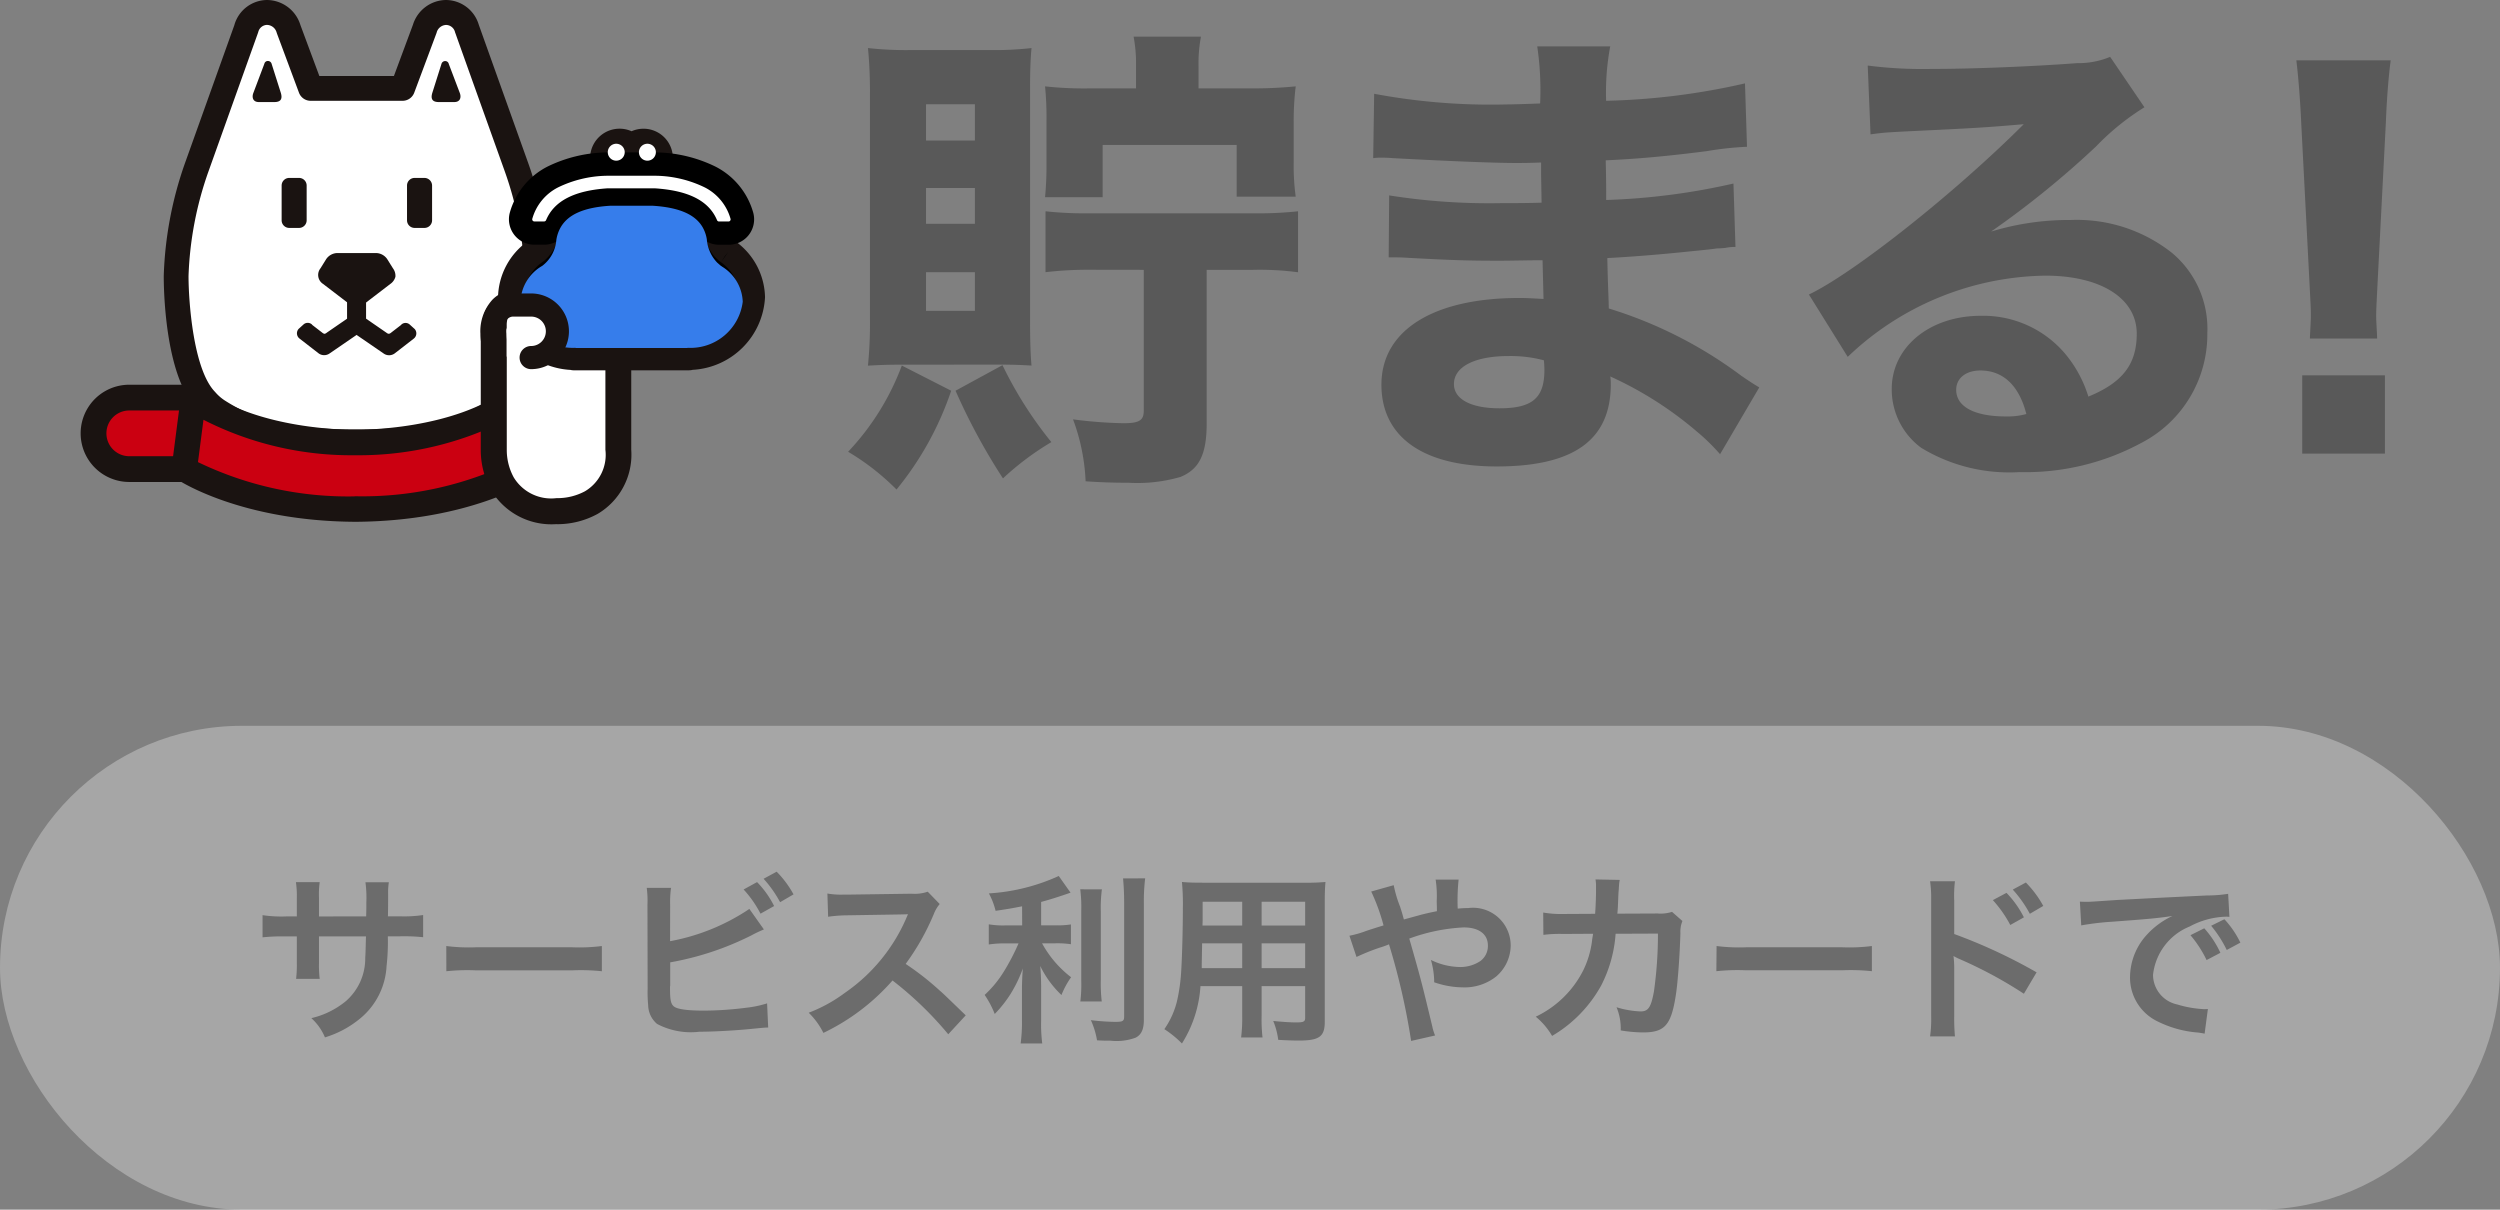 <svg xmlns="http://www.w3.org/2000/svg" xmlns:xlink="http://www.w3.org/1999/xlink" width="124" height="60" viewBox="0 0 124 60"><rect x="0" y="0" width="124" height="60" fill="#808080" stroke="none"/><defs><clipPath id="a"><rect width="33.948" height="26" fill="none"/></clipPath></defs><g transform="translate(-6 -738)"><rect width="124" height="24" rx="12" transform="translate(6 774)" fill="#fff" opacity="0.3"/><path d="M-46.179-5.544v-.927a4.5,4.5,0,0,1,.036-.774h-1.179a4.8,4.8,0,0,1,.045.8v.9h-.531a6.388,6.388,0,0,1-1.17-.063v1.1a9.156,9.156,0,0,1,1.152-.045h.549v1.332a5.926,5.926,0,0,1-.036.774h1.17a5.541,5.541,0,0,1-.036-.756v-1.35h2.331c-.018.621-.018.837-.036,1.044a2.81,2.81,0,0,1-.954,2.16A4.18,4.18,0,0,1-46.557-.5a2.674,2.674,0,0,1,.675.954,5,5,0,0,0,1.755-.945,3.6,3.6,0,0,0,1.3-2.583,10.91,10.91,0,0,0,.063-1.485h.6a9.156,9.156,0,0,1,1.152.045v-1.1a6.388,6.388,0,0,1-1.17.063h-.576c.009-.54.009-.54.009-1.089a3.324,3.324,0,0,1,.036-.6h-1.161a5.736,5.736,0,0,1,.045,1v.288l-.009.405Zm6.318,2.718a9.88,9.88,0,0,1,1.467-.045h4.779a9.88,9.88,0,0,1,1.467.045V-4.077a8.838,8.838,0,0,1-1.458.063h-4.8a8.838,8.838,0,0,1-1.458-.063Zm11.1-3.3a5.014,5.014,0,0,1,.045-.837h-1.206a4.868,4.868,0,0,1,.036.828l.009,4.176a6.782,6.782,0,0,0,.027.828,1.244,1.244,0,0,0,.441.918,3.585,3.585,0,0,0,2.1.387c.675,0,1.8-.063,2.52-.135.648-.063.711-.072.891-.072l-.054-1.2a5.317,5.317,0,0,1-1.026.216,16.973,16.973,0,0,1-2.088.144c-.873,0-1.386-.072-1.539-.234-.126-.126-.162-.333-.162-.855v-.117a.07.07,0,0,0,.009-.027V-3.267A14.578,14.578,0,0,0-24.741-4.6a6.772,6.772,0,0,1,.63-.3l-.72-1.017a10.416,10.416,0,0,1-3.933,1.6Zm3.645-.756a5.49,5.49,0,0,1,.837,1.2l.675-.378a4.664,4.664,0,0,0-.846-1.188Zm2.475.243a5.015,5.015,0,0,0-.837-1.125l-.648.351a5.825,5.825,0,0,1,.819,1.161Zm8.541,6c-1.089-1.053-1.089-1.053-1.314-1.251a13.949,13.949,0,0,0-1.665-1.3,11.919,11.919,0,0,0,1.4-2.484,1.731,1.731,0,0,1,.288-.486l-.594-.612a1.95,1.95,0,0,1-.8.1l-3.168.045h-.216a3.939,3.939,0,0,1-.792-.054l.036,1.152a7.093,7.093,0,0,1,.981-.072c2.835-.045,2.835-.045,2.979-.054l-.1.234a8.675,8.675,0,0,1-3.024,3.663,7.43,7.43,0,0,1-1.8.99,3.61,3.61,0,0,1,.729,1,10.7,10.7,0,0,0,3.429-2.6A17.3,17.3,0,0,1-14.967.3ZM-11.3-5.1h-.81a4.209,4.209,0,0,1-.846-.054v1a5.384,5.384,0,0,1,.828-.054h.648a10.91,10.91,0,0,1-.7,1.35,5.466,5.466,0,0,1-.981,1.206,4.758,4.758,0,0,1,.5.945,6.094,6.094,0,0,0,.783-.99,6.713,6.713,0,0,0,.612-1.269c-.027.306-.045.72-.045,1.08v1.5A7.869,7.869,0,0,1-11.376.756h1.071a7.484,7.484,0,0,1-.054-1.143V-1.953c0-.459-.018-.828-.045-1.134a4.974,4.974,0,0,0,1.053,1.44,4.147,4.147,0,0,1,.477-.882,5.332,5.332,0,0,1-1.44-1.683h.657a4.706,4.706,0,0,1,.774.045v-.981a4.409,4.409,0,0,1-.756.045h-.72V-6.264c.4-.108.81-.234,1.458-.459l-.585-.828a9.766,9.766,0,0,1-3.465.864,3.6,3.6,0,0,1,.333.864c.54-.081.729-.108,1.314-.225Zm2.88-1.791A7.048,7.048,0,0,1-8.37-5.8v3.42a6.9,6.9,0,0,1-.045,1.053h1.062A7.5,7.5,0,0,1-7.4-2.4V-5.8a6.843,6.843,0,0,1,.054-1.089Zm2.124-.54c.036.4.054.774.054,1.224V-.585c0,.234-.063.27-.459.27A11.21,11.21,0,0,1-7.893-.4a4,4,0,0,1,.306,1c.306.018.441.018.666.018A2.75,2.75,0,0,0-5.67.468c.288-.153.405-.414.405-.891V-6.21A9.412,9.412,0,0,1-5.2-7.434ZM-.387-2.088V-.6A7.414,7.414,0,0,1-.441.459H.621A7.9,7.9,0,0,1,.576-.612V-2.088h2.16V-.513c0,.189-.081.225-.45.225C2-.288,1.6-.315,1.152-.36A3.64,3.64,0,0,1,1.4.576c.27.018.729.036,1.008.036,1.026,0,1.3-.189,1.3-.936V-6.237c0-.486.009-.711.036-1.017a10.008,10.008,0,0,1-1.035.036H-2.34c-.486,0-.72-.009-1.035-.036a12.158,12.158,0,0,1,.045,1.3c0,1.062-.036,2.34-.081,3.1a9.106,9.106,0,0,1-.18,1.377A4.116,4.116,0,0,1-4.248.045a5.414,5.414,0,0,1,.873.711,6.042,6.042,0,0,0,.918-2.844Zm0-.891H-2.394c0-.18,0-.243.009-.666,0-.126.009-.306.009-.567H-.387Zm.963,0V-4.212h2.16v1.233ZM-.387-5.094H-2.358l.009-.252v-.927H-.387Zm.963,0V-6.273h2.16v1.179Zm7.056-.3c-.081-.3-.117-.414-.189-.639a5.946,5.946,0,0,1-.315-1.062l-1.116.315A9.841,9.841,0,0,1,6.624-5.1c-.432.135-.5.153-.873.279a5.132,5.132,0,0,1-.819.234l.351,1.053A10.414,10.414,0,0,1,6.444-4a4.211,4.211,0,0,0,.45-.162A33.872,33.872,0,0,1,7.992.63L9.18.36a2.4,2.4,0,0,1-.135-.432C8.505-2.322,8.46-2.493,7.9-4.446A9.069,9.069,0,0,1,10.6-5c.756,0,1.2.333,1.2.9a.931.931,0,0,1-.369.765,1.8,1.8,0,0,1-1.017.3,3.4,3.4,0,0,1-1.44-.351,3.967,3.967,0,0,1,.162,1.107,4.4,4.4,0,0,0,1.4.252,2.53,2.53,0,0,0,1.665-.531,2.042,2.042,0,0,0,.729-1.566,1.869,1.869,0,0,0-2.106-1.836c-.18,0-.306.009-.522.027a10.036,10.036,0,0,1,.045-1.44H9.207A5.283,5.283,0,0,1,9.261-6.3c.009.315.009.315.009.495-.36.072-.513.108-.765.171Zm13.3-.378a1.816,1.816,0,0,1-.711.081l-2,.009c.027-.288.027-.369.036-.567.018-.468.018-.468.036-.657,0-.063.009-.117.009-.171a2.619,2.619,0,0,1,.036-.279L17.136-7.38a1.747,1.747,0,0,1,.027.351V-6.8c0,.261-.018.783-.045,1.125l-1.575.009a5.163,5.163,0,0,1-1-.072l.009,1.107a6.391,6.391,0,0,1,.972-.045l1.494-.009c-.009.063-.027.153-.045.279a4.619,4.619,0,0,1-.459,1.566,5.068,5.068,0,0,1-2.34,2.268,3.548,3.548,0,0,1,.81.954,6.6,6.6,0,0,0,2.43-2.493,6.589,6.589,0,0,0,.72-2.574l2.1-.009a20.2,20.2,0,0,1-.2,2.88c-.144.783-.279.981-.666.981a4.666,4.666,0,0,1-1.188-.207A2.72,2.72,0,0,1,18.387.108a6.864,6.864,0,0,0,1.116.1c1.08,0,1.4-.369,1.629-1.926.09-.594.189-1.98.216-3a1.406,1.406,0,0,1,.1-.6Zm2.2,2.943a9.88,9.88,0,0,1,1.467-.045h4.779a9.88,9.88,0,0,1,1.467.045V-4.077a8.838,8.838,0,0,1-1.458.063H24.6a8.838,8.838,0,0,1-1.458-.063ZM36.846-6.354a5.969,5.969,0,0,1,.864,1.233l.675-.378a4.875,4.875,0,0,0-.864-1.215Zm2.5.288a5.132,5.132,0,0,0-.864-1.161l-.648.351a5.932,5.932,0,0,1,.846,1.2ZM34.965.405a9.894,9.894,0,0,1-.036-1V-2.97a4.654,4.654,0,0,0-.036-.612,2.908,2.908,0,0,0,.306.153A21.293,21.293,0,0,1,38.385-1.71l.63-1.062a26.441,26.441,0,0,0-4.086-1.9V-6.345a6.033,6.033,0,0,1,.036-.945H33.732a5.784,5.784,0,0,1,.054.918V-.6A6.063,6.063,0,0,1,33.732.405ZM41.229-5.1a13.064,13.064,0,0,1,1.494-.18c1.953-.144,2.3-.18,3.033-.288a3.98,3.98,0,0,0-1.251.909,3.134,3.134,0,0,0-.855,2.115A2.408,2.408,0,0,0,44.937-.378a5.415,5.415,0,0,0,2.106.594c.153.027.2.027.306.054l.162-1.224c-.09.009-.171.009-.18.009a5.462,5.462,0,0,1-1.341-.234,1.511,1.511,0,0,1-1.2-1.467,2.926,2.926,0,0,1,1.818-2.4,4.025,4.025,0,0,1,1.782-.486,1.394,1.394,0,0,1,.189.009l-.063-1.143a6.63,6.63,0,0,1-1.035.081c-2.493.117-3.987.2-4.491.225-1.323.09-1.323.09-1.485.09-.045,0-.144,0-.342-.009Zm5.418.486a5.725,5.725,0,0,1,.8,1.233l.684-.36a4.826,4.826,0,0,0-.8-1.215Zm2.475.369a4.717,4.717,0,0,0-.792-1.161l-.657.324a5.965,5.965,0,0,1,.774,1.2Z" transform="translate(68 789)" fill="#333" opacity="0.5"/><g transform="translate(10 738)"><path d="M-24.6-17.616h-2.232a18.152,18.152,0,0,1-2.28-.1,15.7,15.7,0,0,1,.072,1.68v2.208c0,.648-.024,1.08-.072,1.608h2.856v-2.592h6.648v2.568h2.928a11.408,11.408,0,0,1-.1-1.728v-1.92a14.2,14.2,0,0,1,.1-1.824,21.522,21.522,0,0,1-2.3.1H-21.5v-1.1a7.093,7.093,0,0,1,.12-1.464H-24.72a7.055,7.055,0,0,1,.12,1.416Zm.384,9v6.984c0,.48-.216.624-1.008.624a21.642,21.642,0,0,1-2.5-.192A10,10,0,0,1-27.1,1.872c.7.048,1.344.072,2.112.072a7.712,7.712,0,0,0,2.592-.288c.936-.384,1.3-1.128,1.3-2.664V-8.616h2.3a14.464,14.464,0,0,1,2.232.12V-11.52a18.523,18.523,0,0,1-2.232.1H-26.88a18.085,18.085,0,0,1-2.208-.1V-8.5a18.167,18.167,0,0,1,2.208-.12Zm-7.224,4.7c.768,0,1.272.024,1.656.048-.048-.5-.072-1.224-.072-2.232v-11.5c0-.984.024-1.464.072-2.016a16.433,16.433,0,0,1-2.016.1h-4.008a17.192,17.192,0,0,1-2.088-.1c.072.744.1,1.464.1,2.208V-6.144a21.626,21.626,0,0,1-.1,2.28c.432-.024.84-.048,1.656-.048Zm-3.576-12.912h2.424v1.8h-2.424Zm0,4.152h2.424V-10.9h-2.424Zm0,4.176h2.424v1.92h-2.424Zm-1.2,4.632A12.654,12.654,0,0,1-38.88.408a11.976,11.976,0,0,1,2.4,1.872,15.589,15.589,0,0,0,2.712-4.9Zm2.664,1.248A30.589,30.589,0,0,0-31.2,1.728a13.927,13.927,0,0,1,2.4-1.8,19.453,19.453,0,0,1-2.424-3.816ZM6.312-2.784c-.36-.216-.5-.312-.888-.576A21.492,21.492,0,0,0-1.152-6.7c0-.36-.048-1.2-.072-2.5.96-.048,2.52-.168,3.672-.288,1.44-.144,1.44-.144,1.776-.192.216,0,.36-.024.408-.024a2.275,2.275,0,0,1,.5-.048l-.1-3.144a33.033,33.033,0,0,1-6.312.816c0-.384,0-1.032-.024-1.968,1.632-.072,3.144-.216,5.016-.456a15.733,15.733,0,0,1,1.992-.216l-.1-3.144a34.114,34.114,0,0,1-6.888.864A12.4,12.4,0,0,1-1.08-19.7H-4.7a14.924,14.924,0,0,1,.144,2.832c-.624.024-1.368.048-1.656.048a31.328,31.328,0,0,1-6.576-.528l-.048,3.192a2.651,2.651,0,0,1,.384-.024c.1,0,.312,0,.6.024,3.12.168,5.16.24,6.072.24.36,0,.648,0,1.272-.024v.6l.024,1.392c-.648.024-1.488.024-1.992.024a31.693,31.693,0,0,1-5.568-.384l-.024,3.072c.408,0,.624,0,.96.024,2.184.12,3,.144,4.56.144.5,0,1.44-.024,2.112-.024l.048,1.92c-.5-.024-.792-.048-1.2-.048-4.272,0-6.84,1.608-6.84,4.3,0,2.592,2.064,4.056,5.712,4.056,3.84,0,5.664-1.32,5.664-4.08a2.652,2.652,0,0,0-.024-.384A18.1,18.1,0,0,1,3.24-.576,9.781,9.781,0,0,1,4.368.528ZM-4.368-4.128s.024.288.024.48c0,1.392-.6,1.9-2.232,1.9-1.416,0-2.256-.456-2.256-1.2,0-.864,1.032-1.392,2.712-1.392A6.37,6.37,0,0,1-4.368-4.128Zm16.2-11.208c.72-.1.936-.1,1.7-.144,3.528-.168,3.936-.192,5.9-.36-3.384,3.384-8.4,7.368-10.656,8.448L10.7-4.3A14.466,14.466,0,0,1,20.5-8.328c2.76,0,4.536,1.128,4.536,2.88,0,1.512-.7,2.424-2.4,3.12a6.123,6.123,0,0,0-1.1-2.064A5.324,5.324,0,0,0,17.3-6.336c-2.544,0-4.416,1.56-4.416,3.624A3.593,3.593,0,0,0,14.352.216a8.413,8.413,0,0,0,4.872,1.2,12.092,12.092,0,0,0,6.024-1.44,6.056,6.056,0,0,0,3.288-5.448,4.9,4.9,0,0,0-1.752-3.984,7.593,7.593,0,0,0-5.016-1.632,13.184,13.184,0,0,0-3.96.576,45.871,45.871,0,0,0,5.208-4.224,12.365,12.365,0,0,1,2.4-1.944l-1.7-2.5a4.073,4.073,0,0,1-1.632.312c-2.232.168-5.208.288-7.272.288a21.423,21.423,0,0,1-3.12-.168ZM19.56-1.464a3.5,3.5,0,0,1-1.008.12c-1.56,0-2.472-.48-2.472-1.32,0-.576.48-.96,1.2-.96C18.408-3.624,19.2-2.88,19.56-1.464Zm17.4-3.744c-.024-.6-.048-.84-.048-1.1,0-.288,0-.288.072-1.728l.408-7.9c.048-1.248.144-2.376.24-3.072h-4.68c.1.816.192,1.992.24,3.072l.408,7.9c.072,1.392.072,1.392.072,1.7,0,.264-.024.528-.048,1.128ZM37.344.5V-3.384h-4.1V.5Z" transform="translate(76.947 22)" fill="#333" opacity="0.5"/><g transform="translate(0 0)"><g clip-path="url(#a)"><path d="M20.263,22.773c3.56,0,5.319-.584,6.775-1.507a2.767,2.767,0,0,0,.636-.542c1.514-1.549,1.493-6.2,1.493-6.2a17.855,17.855,0,0,0-1.022-5.37S25.909,2.9,25.694,2.3c0-.009-.006-.017-.009-.023a1.081,1.081,0,0,0-1.036-.8,1.131,1.131,0,0,0-1.059.8l-.006.021L22.491,5.238H17.934L16.841,2.3l-.006-.021a1.131,1.131,0,0,0-1.059-.8,1.082,1.082,0,0,0-1.036.8c0,.006-.005.014-.008.023-.215.6-2.452,6.859-2.452,6.859a17.87,17.87,0,0,0-1.021,5.37s-.018,4.649,1.493,6.2a2.74,2.74,0,0,0,.637.542c1.456.922,3.212,1.507,6.772,1.507Z" transform="translate(-6.525 -0.852)" fill="#fff"/><path d="M19.411,22.539h-.1c-3.248,0-5.306-.465-7.1-1.6a3.332,3.332,0,0,1-.773-.66c-1.616-1.654-1.645-6.1-1.643-6.6A18.489,18.489,0,0,1,10.845,8.1L13.3,1.238l0-.005A1.7,1.7,0,0,1,14.918,0a1.75,1.75,0,0,1,1.656,1.244l.938,2.524h3.7l.943-2.54A1.738,1.738,0,0,1,23.784,0,1.71,1.71,0,0,1,25.42,1.226h0c.219.615,2.455,6.869,2.455,6.869a18.425,18.425,0,0,1,1.057,5.557c0,.52-.026,4.97-1.668,6.651a3.274,3.274,0,0,1-.753.636c-1.792,1.135-3.851,1.6-7.1,1.6M14.462,1.65c-.251.7-2.452,6.862-2.452,6.862a17.208,17.208,0,0,0-.986,5.183c0,1.2.225,4.625,1.317,5.745a2.224,2.224,0,0,0,.518.447c1.343.851,2.949,1.415,6.447,1.415h.1c3.5,0,5.108-.564,6.445-1.411a2.149,2.149,0,0,0,.5-.425C27.474,18.32,27.7,14.9,27.7,13.676a17.181,17.181,0,0,0-.986-5.165s-2.218-6.2-2.448-6.851a.521.521,0,0,1-.027-.079.465.465,0,0,0-.444-.344.507.507,0,0,0-.461.365c0,.013-.014.046-.018.058L22.218,4.6a.618.618,0,0,1-.579.4H17.082a.618.618,0,0,1-.579-.4L15.409,1.659,15.39,1.6a.511.511,0,0,0-.48-.365.46.46,0,0,0-.425.345.668.668,0,0,1-.023.069" transform="translate(-5.673 0)" fill="#1a1311"/><path d="M30.363,32.327,31.6,31.38a.63.63,0,0,0,.252-.355.621.621,0,0,0-.123-.42l-.284-.455a.684.684,0,0,0-.511-.3H28.929a.686.686,0,0,0-.511.3l-.283.455a.529.529,0,0,0,.085.744.486.486,0,0,0,.045.032l1.239.948Z" transform="translate(-16.239 -17.297)" fill="#1a1311"/><path d="M21.236,7.347A.193.193,0,0,0,21.05,7.2a.179.179,0,0,0-.177.142L20.33,8.782c-.087.223-.023.456.269.456h.773c.325,0,.407-.164.319-.457Z" transform="translate(-11.762 -4.176)" fill="#1a1311"/><path d="M41.892,7.347a.191.191,0,0,1,.185-.142.179.179,0,0,1,.178.142L42.8,8.782c.087.223.023.456-.269.456h-.773c-.325,0-.408-.164-.319-.457Z" transform="translate(-23.996 -4.176)" fill="#1a1311"/><path d="M24.09,20.99h.485a.378.378,0,0,1,.378.378v1.724a.378.378,0,0,1-.378.378H24.09a.378.378,0,0,1-.378-.378V21.368a.378.378,0,0,1,.378-.378" transform="translate(-13.743 -12.165)" fill="#1a1311"/><path d="M38.88,20.99h.484a.381.381,0,0,1,.381.381v1.721a.378.378,0,0,1-.378.378H38.88a.378.378,0,0,1-.378-.378V21.368a.378.378,0,0,1,.378-.378" transform="translate(-22.314 -12.165)" fill="#1a1311"/><path d="M26.277,36.013l.5.386a.227.227,0,0,0,.112.057A.216.216,0,0,0,27,36.4l1.016-.7v-.922a.466.466,0,0,1,.932,0v1.166a.468.468,0,0,1-.2.383l-1.612,1.106a.465.465,0,0,1-.547-.013l-.946-.734a.329.329,0,0,1-.048-.462l.009-.011.255-.231a.311.311,0,0,1,.415.02" transform="translate(-14.793 -19.899)" fill="#1a1311"/><path d="M34.132,35.994l-.5.386a.229.229,0,0,1-.112.057.212.212,0,0,1-.117-.051l-1.015-.7v-.922a.466.466,0,0,0-.932,0v1.166a.468.468,0,0,0,.2.383l1.611,1.106a.466.466,0,0,0,.547-.013l.946-.734a.328.328,0,0,0,.049-.462L34.8,36.2l-.256-.231a.309.309,0,0,0-.414.02" transform="translate(-18.232 -19.881)" fill="#1a1311"/><path d="M6.458,50.451H3.293a1.773,1.773,0,0,1,0-3.546H6.458" transform="translate(-0.881 -27.184)" fill="#cb0011"/><path d="M5.578,50.209H2.412a2.412,2.412,0,1,1,0-4.824H5.578a.639.639,0,1,1,0,1.278H2.412a1.134,1.134,0,0,0,0,2.268H5.578a.639.639,0,1,1,0,1.278" transform="translate(0 -26.303)" fill="#1a1311"/><path d="M20.666,52.443c-5.5-.038-8.449-1.994-8.449-1.994l.457-3.532c2.976,2.307,7.909,2.224,7.909,2.224h.238s4.933.084,7.909-2.224l.458,3.532S26.24,52.4,20.738,52.443Z" transform="translate(-7.08 -27.191)" fill="#cb0011"/><path d="M19.794,52.2h0c-5.624-.039-8.667-2.015-8.794-2.1a.632.632,0,0,1-.277-.609l.457-3.532a.632.632,0,0,1,1.015-.419c2.761,2.14,7.466,2.094,7.512,2.091h.248c.054,0,4.76.051,7.521-2.091a.633.633,0,0,1,1.015.419l.459,3.532a.634.634,0,0,1-.277.609c-.127.084-3.171,2.06-8.8,2.1Zm0-1.266h.07a17.118,17.118,0,0,0,7.769-1.7l-.273-2.1A16.2,16.2,0,0,1,19.939,48.9h-.227A16.127,16.127,0,0,1,12.3,47.14l-.272,2.1a17.119,17.119,0,0,0,7.769,1.7" transform="translate(-6.208 -26.319)" fill="#1a1311"/><path d="M50.775,35.241a1.141,1.141,0,0,0-1.274-.414s-.937.2-.785,1.815v5.41a3.088,3.088,0,0,0,6.175,0V36.692s.184-1.448-.808-1.862a1.113,1.113,0,0,0-1.242.414s-.029-1.173-1.064-1.173c0,0-1-.026-1,1.173" transform="translate(-28.224 -19.746)" fill="#fff"/><path d="M50.929,44.851a3.484,3.484,0,0,1-3.237-1.676,4.12,4.12,0,0,1-.517-1.966.615.615,0,0,1,0-.068V35.784a3.6,3.6,0,0,1-.018-.375,2.326,2.326,0,0,1,.585-1.678,1.539,1.539,0,0,1,.667-.413,1.567,1.567,0,0,1,.563-.1,1.479,1.479,0,0,1,.525.093,1.447,1.447,0,0,1,.51-.526,1.689,1.689,0,0,1,.869-.252H50.9a1.635,1.635,0,0,1,.967.309,1.612,1.612,0,0,1,.43.482,1.748,1.748,0,0,1,.547-.084,1.768,1.768,0,0,1,.561.09l.031.013a1.891,1.891,0,0,1,1.037,1.112,3.2,3.2,0,0,1,.179,1.077,2.877,2.877,0,0,1-.013.3v5.331a3.41,3.41,0,0,1-1.672,3.183A4.162,4.162,0,0,1,51,44.854h-.063M51,43.562a2.9,2.9,0,0,0,1.34-.339,2.1,2.1,0,0,0,1.017-2.06V35.8l.006-.078a.178.178,0,0,0,0-.04c0-.033.005-.084.005-.151a1.822,1.822,0,0,0-.1-.623.6.6,0,0,0-.3-.365h-.008a.552.552,0,0,0-.114-.013.434.434,0,0,0-.382.205.646.646,0,0,1-1.164-.369c0-.01,0-.025,0-.042a1.4,1.4,0,0,0-.034-.166.542.542,0,0,0-.161-.277.349.349,0,0,0-.219-.056H50.87a.454.454,0,0,0-.048.008.385.385,0,0,0-.129.05c-.062.057-.148.065-.165.468a.646.646,0,0,1-1.164.386s-.009-.013-.021-.026a.9.9,0,0,0-.1-.09.426.426,0,0,0-.267-.108.359.359,0,0,0-.131.026l-.072.021a.015.015,0,0,0-.009.005.3.3,0,0,0-.095.069,1.051,1.051,0,0,0-.217.776c0,.086.005.178.013.279l0,.062v5.46a2.85,2.85,0,0,0,.346,1.323,2.173,2.173,0,0,0,2.12,1.028H51Zm-1.111-9.211.522-.378Z" transform="translate(-27.329 -18.854)" fill="#1a1311"/><path d="M55.936,39.218c0,.391-.234.7-.52.7s-.521-.312-.521-.7.235-.7.522-.7.52.315.52.7" transform="translate(-31.815 -22.323)" fill="#1a1311"/><path d="M59.293,40.587c0,.388-.233.7-.521.7s-.525-.314-.525-.7.236-.7.525-.7.521.314.521.7" transform="translate(-33.758 -23.117)" fill="#1a1311"/><path d="M61.529,22.165a.2.2,0,0,0-.027-.023l0,0a.219.219,0,0,0-.048-.037l-.131-.123a1.656,1.656,0,0,1-.381-.967c-.006-.04-.015-.077-.022-.116h.605a.24.24,0,0,0,.239-.24.232.232,0,0,0,0-.034A2.868,2.868,0,0,0,60.333,18.5a5.222,5.222,0,0,0-2.27-.625.817.817,0,0,0,.089-.365.829.829,0,0,0-1.42-.581.827.827,0,0,0-1.332.947,5.211,5.211,0,0,0-2.27.625A2.864,2.864,0,0,0,51.7,20.623a.24.24,0,0,0,.2.271l.034,0h.607c-.009.046-.019.091-.026.139A1.527,1.527,0,0,1,52,22.113a2.851,2.851,0,0,0-1.261,2.315,3.165,3.165,0,0,0,3.069,2.965.239.239,0,0,0,.084.014h5.676a.219.219,0,0,0,.082-.016,3.165,3.165,0,0,0,3.073-2.965,2.841,2.841,0,0,0-1.193-2.263" transform="translate(-29.407 -9.668)"/><path d="M53.013,27.167a.811.811,0,0,1-.185-.021,3.806,3.806,0,0,1-3.588-3.588,3.49,3.49,0,0,1,1.5-2.811.9.9,0,0,0,.105-.118.873.873,0,0,1-.637-.963,3.51,3.51,0,0,1,1.739-2.579,5.905,5.905,0,0,1,1.873-.638,1.461,1.461,0,0,1,1.446-1.267h.022a1.455,1.455,0,0,1,.576.127A1.457,1.457,0,0,1,57.9,16.448a5.878,5.878,0,0,1,1.865.632,3.523,3.523,0,0,1,1.75,2.589l.008.116a.871.871,0,0,1-.646.842l.037.051.063.059c.018.013.036.028.053.043l0,0a3.485,3.485,0,0,1,1.453,2.762,3.8,3.8,0,0,1-3.585,3.6.77.77,0,0,1-.209.024H53.013Zm.008-1.261h0ZM52.28,20.24a2.165,2.165,0,0,1-.733,1.479l-.063.048a2.221,2.221,0,0,0-.982,1.8,2.551,2.551,0,0,0,2.491,2.325l.1.012,5.643-.013a2.55,2.55,0,0,0,2.493-2.337,2.213,2.213,0,0,0-.928-1.749l.365-.513h0l-.177.214-.188.3-.145-.112-.184-.18a2.3,2.3,0,0,1-.524-1.3l-.158-.821h.875a2.245,2.245,0,0,0-1.006-1.213,4.606,4.606,0,0,0-1.985-.543l-.984-.041.449-.877a.182.182,0,0,0,.019-.08.2.2,0,0,0-.058-.139.222.222,0,0,0-.282,0l-.453.461-.45-.464a.211.211,0,0,0-.14-.059.2.2,0,0,0-.175.284l.439.873-.977.04a4.611,4.611,0,0,0-2,.55,2.233,2.233,0,0,0-1,1.207h.882Zm6.415,5.666h0Zm1.475-4.2.01.01ZM51.46,19.83v0" transform="translate(-28.538 -8.799)" fill="#1a1311"/><path d="M57.175,21.391H59.5c1.729.11,2.775.65,3.187,1.646h.479a2.4,2.4,0,0,0-1.219-1.488,5.569,5.569,0,0,0-2.358-.569H57.1a5.571,5.571,0,0,0-2.358.568,2.4,2.4,0,0,0-1.219,1.489h.483c.42-1,1.459-1.536,3.165-1.645" transform="translate(-31.022 -12.159)" fill="#fff"/><path d="M61.428,22.559h-.479a1.261,1.261,0,0,1-1.165-.779c-.2-.5-.9-.787-2.063-.867H55.472c-1.721.119-1.959.685-2.038.872a1.261,1.261,0,0,1-1.163.772h-.483a1.261,1.261,0,0,1-1.214-1.6,3.668,3.668,0,0,1,1.861-2.272,6.9,6.9,0,0,1,2.909-.705h2.506a6.9,6.9,0,0,1,2.914.7,3.68,3.68,0,0,1,1.878,2.28,1.261,1.261,0,0,1-1.215,1.6" transform="translate(-29.284 -10.42)"/><path d="M66.428,17.211a.315.315,0,1,0,.315.315.315.315,0,0,0-.315-.315" transform="translate(-38.316 -9.975)" fill="#fff"/><path d="M66.283,17.8a.42.42,0,1,1,.42-.42.421.421,0,0,1-.42.42m0-.631a.21.21,0,1,0,.21.21.211.211,0,0,0-.21-.21" transform="translate(-38.172 -9.83)" fill="#fff"/><path d="M62.74,17.211a.315.315,0,1,0,.315.315.315.315,0,0,0-.315-.315" transform="translate(-36.179 -9.975)" fill="#fff"/><path d="M62.6,17.8a.42.42,0,1,1,.42-.42.421.421,0,0,1-.42.42m0-.631a.21.21,0,1,0,.21.21.211.211,0,0,0-.21-.21" transform="translate(-36.034 -9.83)" fill="#fff"/><path d="M57.175,21.392H59.5c1.729.11,2.775.65,3.187,1.646h.479a2.4,2.4,0,0,0-1.219-1.488,5.569,5.569,0,0,0-2.358-.569H57.1a5.571,5.571,0,0,0-2.358.568,2.4,2.4,0,0,0-1.219,1.489h.483c.42-1,1.459-1.536,3.165-1.645" transform="translate(-31.022 -12.159)" fill="#fff"/><path d="M63.021,23h-.479a.106.106,0,0,1-.1-.065c-.4-.957-1.408-1.474-3.1-1.581H57.027c-1.661.108-2.663.624-3.065,1.58a.106.106,0,0,1-.1.064h-.483a.105.105,0,0,1-.1-.133,2.507,2.507,0,0,1,1.273-1.554,5.722,5.722,0,0,1,2.4-.579h2.486a5.725,5.725,0,0,1,2.4.58,2.512,2.512,0,0,1,1.274,1.555.107.107,0,0,1-.018.092.105.105,0,0,1-.084.042m-.41-.21h.267A2.3,2.3,0,0,0,61.755,21.5a5.5,5.5,0,0,0-2.312-.558H56.976a5.511,5.511,0,0,0-2.328.558,2.3,2.3,0,0,0-1.123,1.289H53.8c.453-1,1.51-1.535,3.227-1.645h2.333c1.745.111,2.809.649,3.256,1.646" transform="translate(-30.877 -12.014)" fill="#fff"/><path d="M60.2,31.321a.249.249,0,0,0-.053.008H54.636a.249.249,0,0,0-.053-.008,2.612,2.612,0,0,1-2.7-2.287,2.145,2.145,0,0,1,1.058-1.766l.029-.018.009-.007a1.777,1.777,0,0,0,.683-1.278,1.811,1.811,0,0,1,.208-.609c.366-.65,1.163-1,2.448-1.081h2.139c1.3.084,2.106.434,2.469,1.081a1.751,1.751,0,0,1,.2.589,1.867,1.867,0,0,0,.514,1.15l.133.117.015.012a.23.23,0,0,0,.045.036l.028.018.022.017a2.135,2.135,0,0,1,1.024,1.74,2.612,2.612,0,0,1-2.7,2.287" transform="translate(-30.067 -14.069)" fill="#367deb"/><path d="M51.744,38.592a1.337,1.337,0,0,0,0-2.607h-.7c-.752,0-.775.941-.775.941v1.617" transform="translate(-29.136 -20.855)" fill="#fff"/><path d="M49.811,38.374a.574.574,0,0,1,0-1.148.729.729,0,0,0,0-1.459h-.875a.382.382,0,0,0-.4.376v1.608a.574.574,0,0,1-1.148,0V36.134a1.543,1.543,0,0,1,1.555-1.515h.865a1.877,1.877,0,1,1,0,3.755" transform="translate(-27.466 -20.064)" fill="#1a1311"/></g></g></g></g></svg>